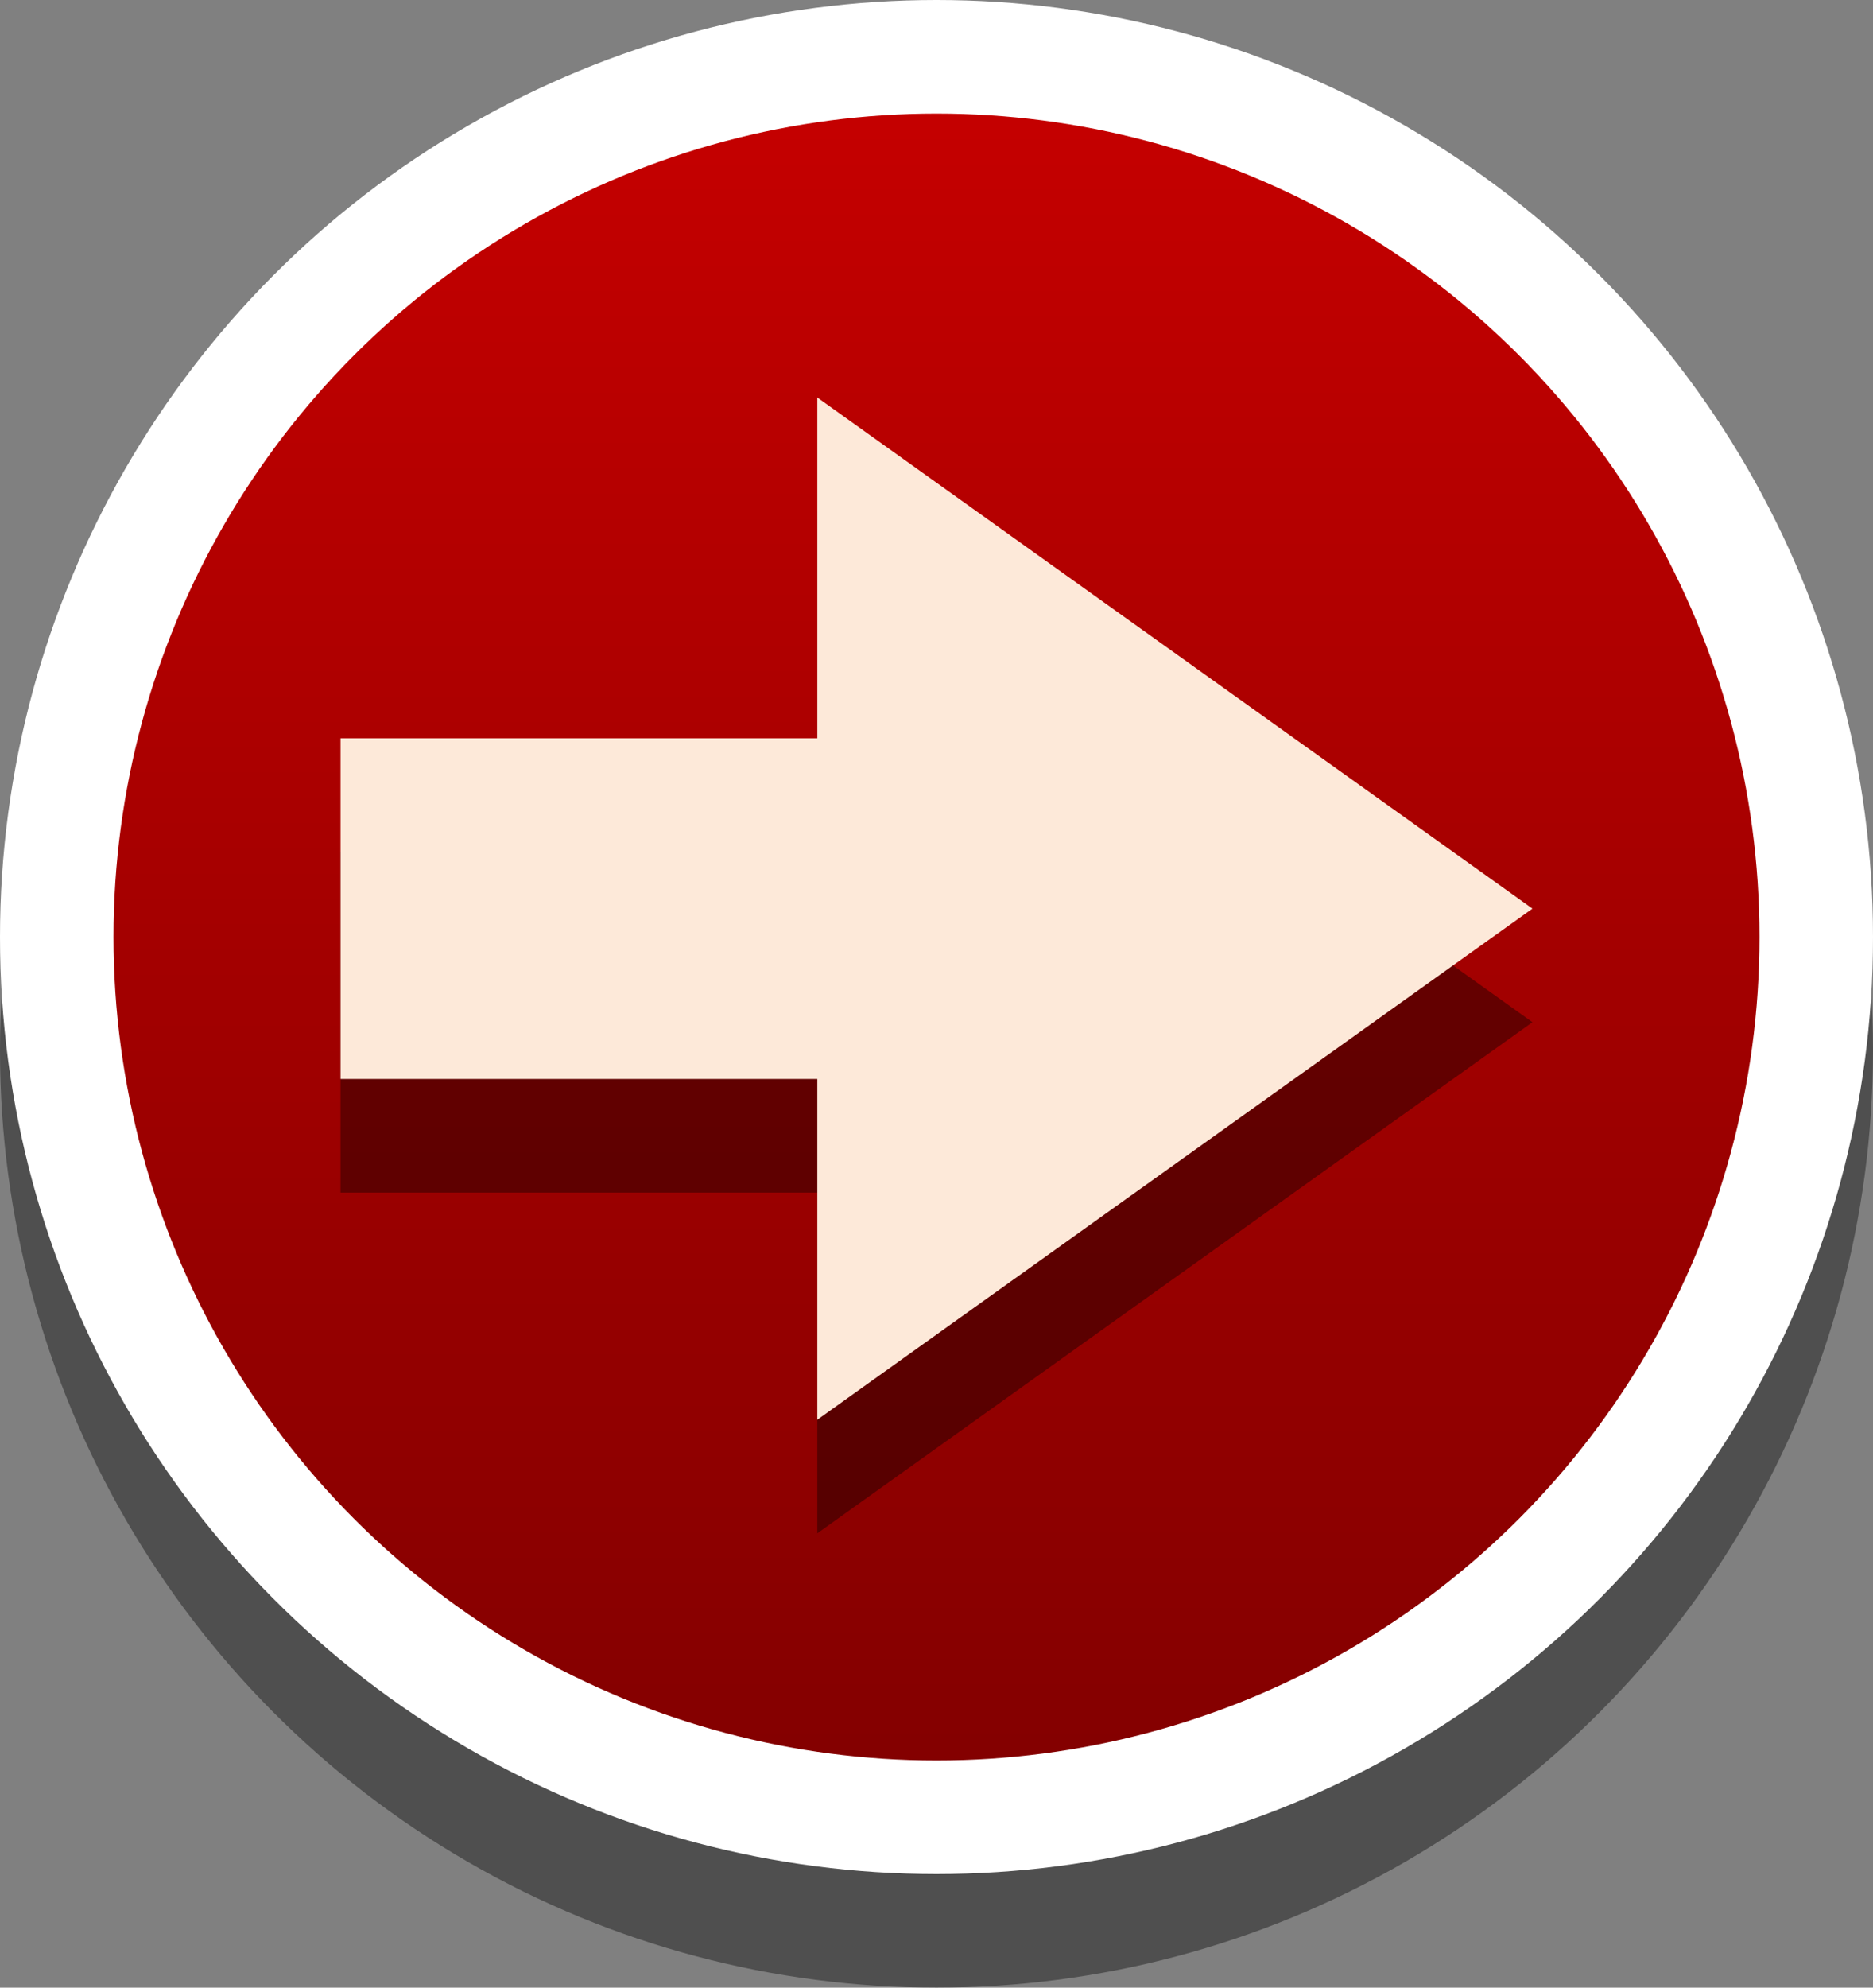 <svg xmlns="http://www.w3.org/2000/svg" xmlns:xlink="http://www.w3.org/1999/xlink" xml:space="preserve" width="33" height="35"><rect width="100%" height="100%" fill="#808080" stroke="none"/><defs><linearGradient id="a"><stop offset="0" style="stop-color:#c90000;stop-opacity:1"/><stop offset="1" style="stop-color:#7f0000;stop-opacity:1"/></linearGradient><linearGradient xlink:href="#a" id="b" x1="0" x2="0" y1="0" y2="33" gradientUnits="userSpaceOnUse"/></defs><circle cx="16.5" cy="18.5" r="16.5" style="fill:#000;fill-opacity:.384;stroke:none;stroke-width:2;stroke-linejoin:round;stroke-dasharray:none;stroke-opacity:1"/><circle cx="16.5" cy="16.5" r="15.5" style="fill:url(#b);stroke:#fff;stroke-width:2;stroke-linejoin:round;stroke-dasharray:none;stroke-opacity:1"/><path d="M14.4 9 27 18l-12.6 9v-6H6v-6h8.4z" style="fill:#000;fill-opacity:.384;stroke:none;stroke-width:2;stroke-linejoin:round;stroke-dasharray:none;stroke-opacity:1"/><path d="M14.4 7 27 16l-12.6 9v-6H6v-6h8.4z" style="fill:#fde9d9;fill-opacity:1;stroke:none;stroke-width:2;stroke-linejoin:round;stroke-dasharray:none;stroke-opacity:1"/></svg>